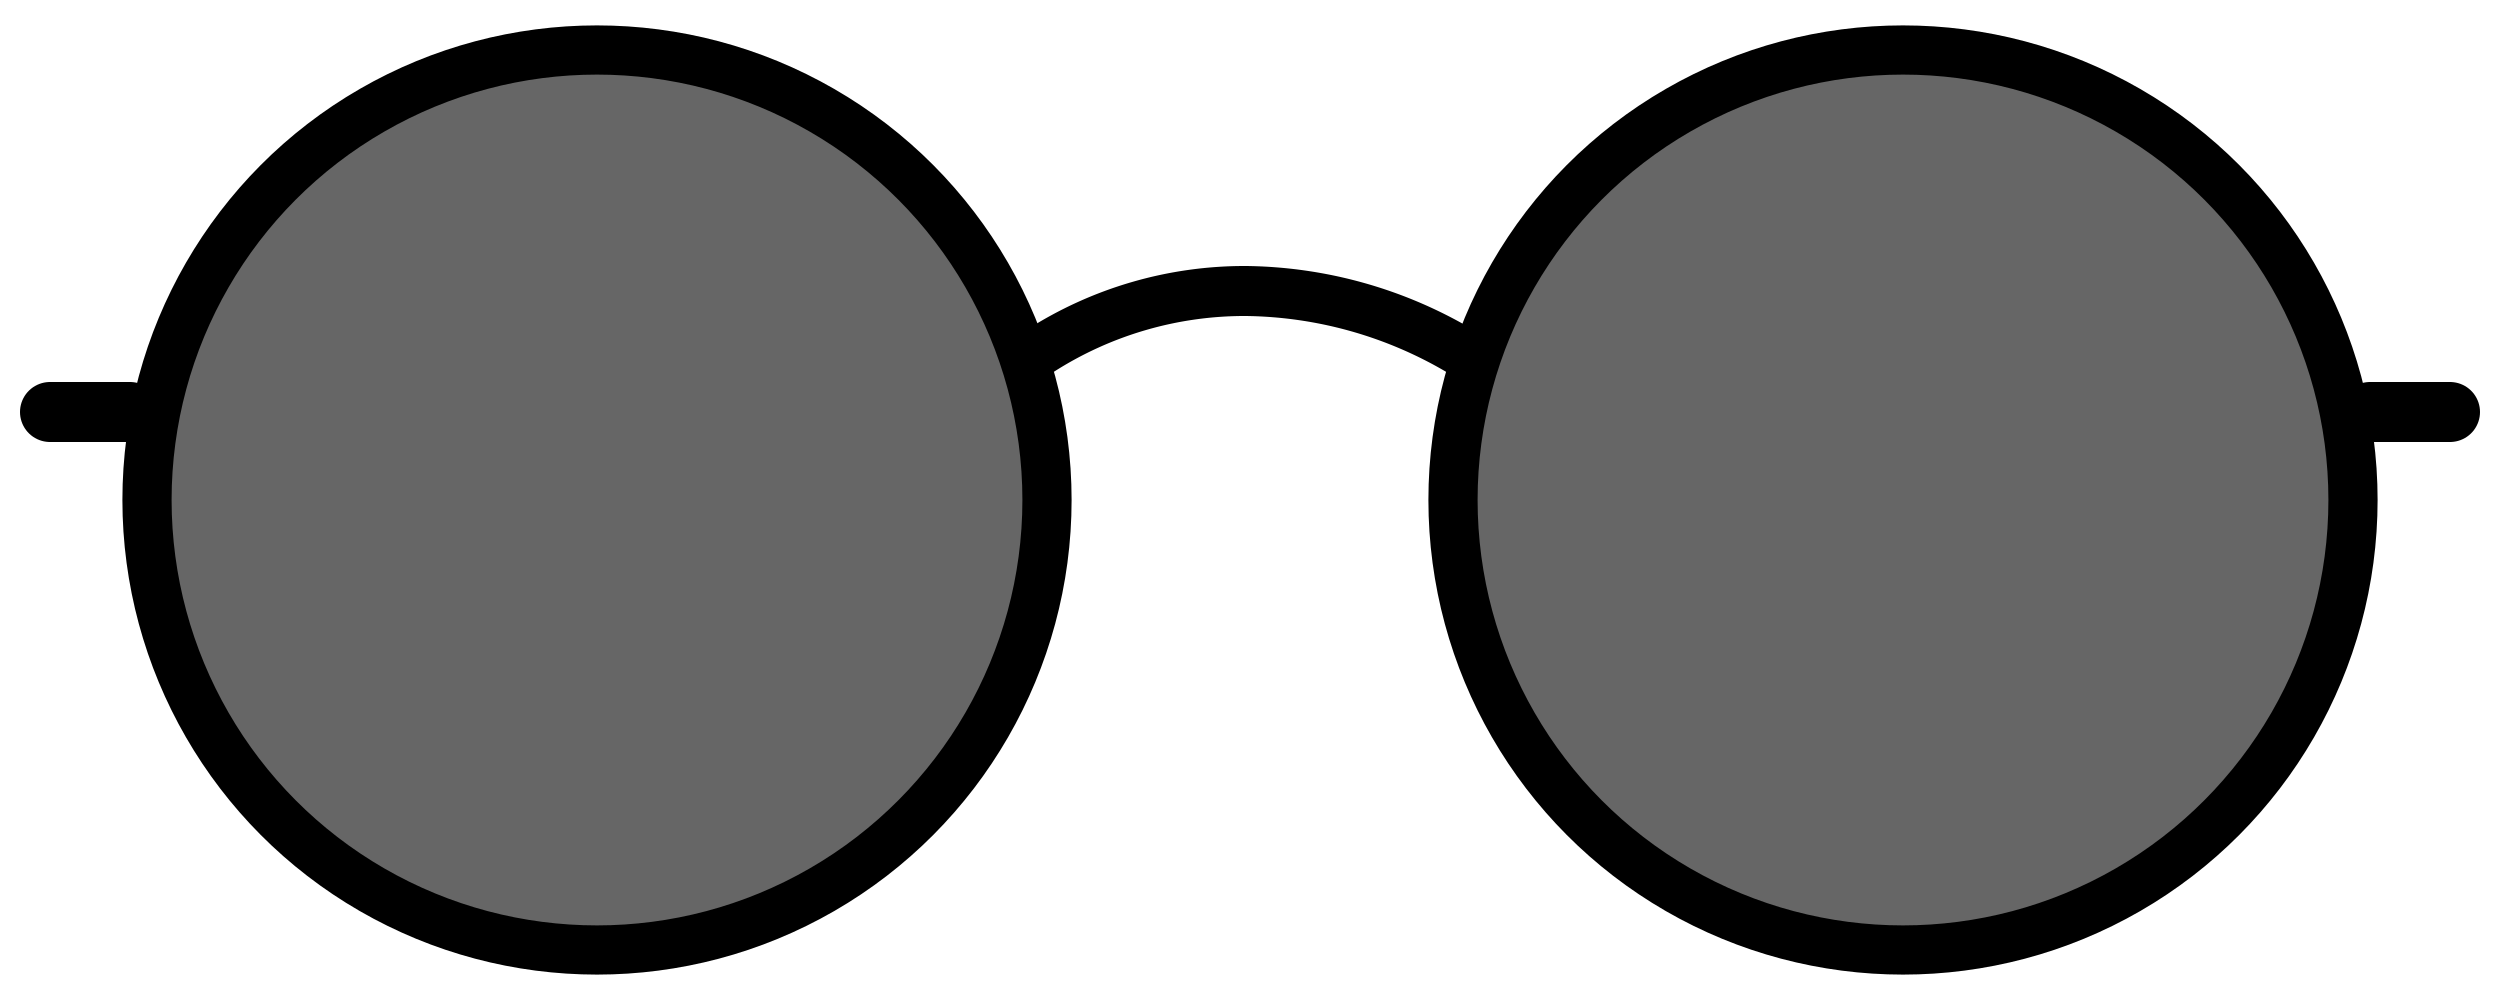 <svg xmlns="http://www.w3.org/2000/svg" viewBox="0 0 25 10"><path d="M10.4,3.51a3.79,3.79,0,0,1,2.06-.6,4.3,4.3,0,0,1,2.14.6" style="fill:none;stroke:#000;stroke-linecap:round;stroke-linejoin:round;stroke-width:0.5px"/><circle cx="5.97" cy="5" r="4.5" style="fill-opacity:0.6;stroke:#000;stroke-linecap:round;stroke-linejoin:round;stroke-width:0.492px"/><circle cx="19.03" cy="5" r="4.5" style="fill-opacity:0.6;stroke:#000;stroke-linecap:round;stroke-linejoin:round;stroke-width:0.492px"/><line x1="23.7" y1="4.12" x2="24.5" y2="4.12" style="fill:none;stroke:#000;stroke-linecap:round;stroke-linejoin:round;stroke-width:0.6px"/><line x1="0.5" y1="4.12" x2="1.3" y2="4.12" style="fill:none;stroke:#000;stroke-linecap:round;stroke-linejoin:round;stroke-width:0.6px"/></svg>